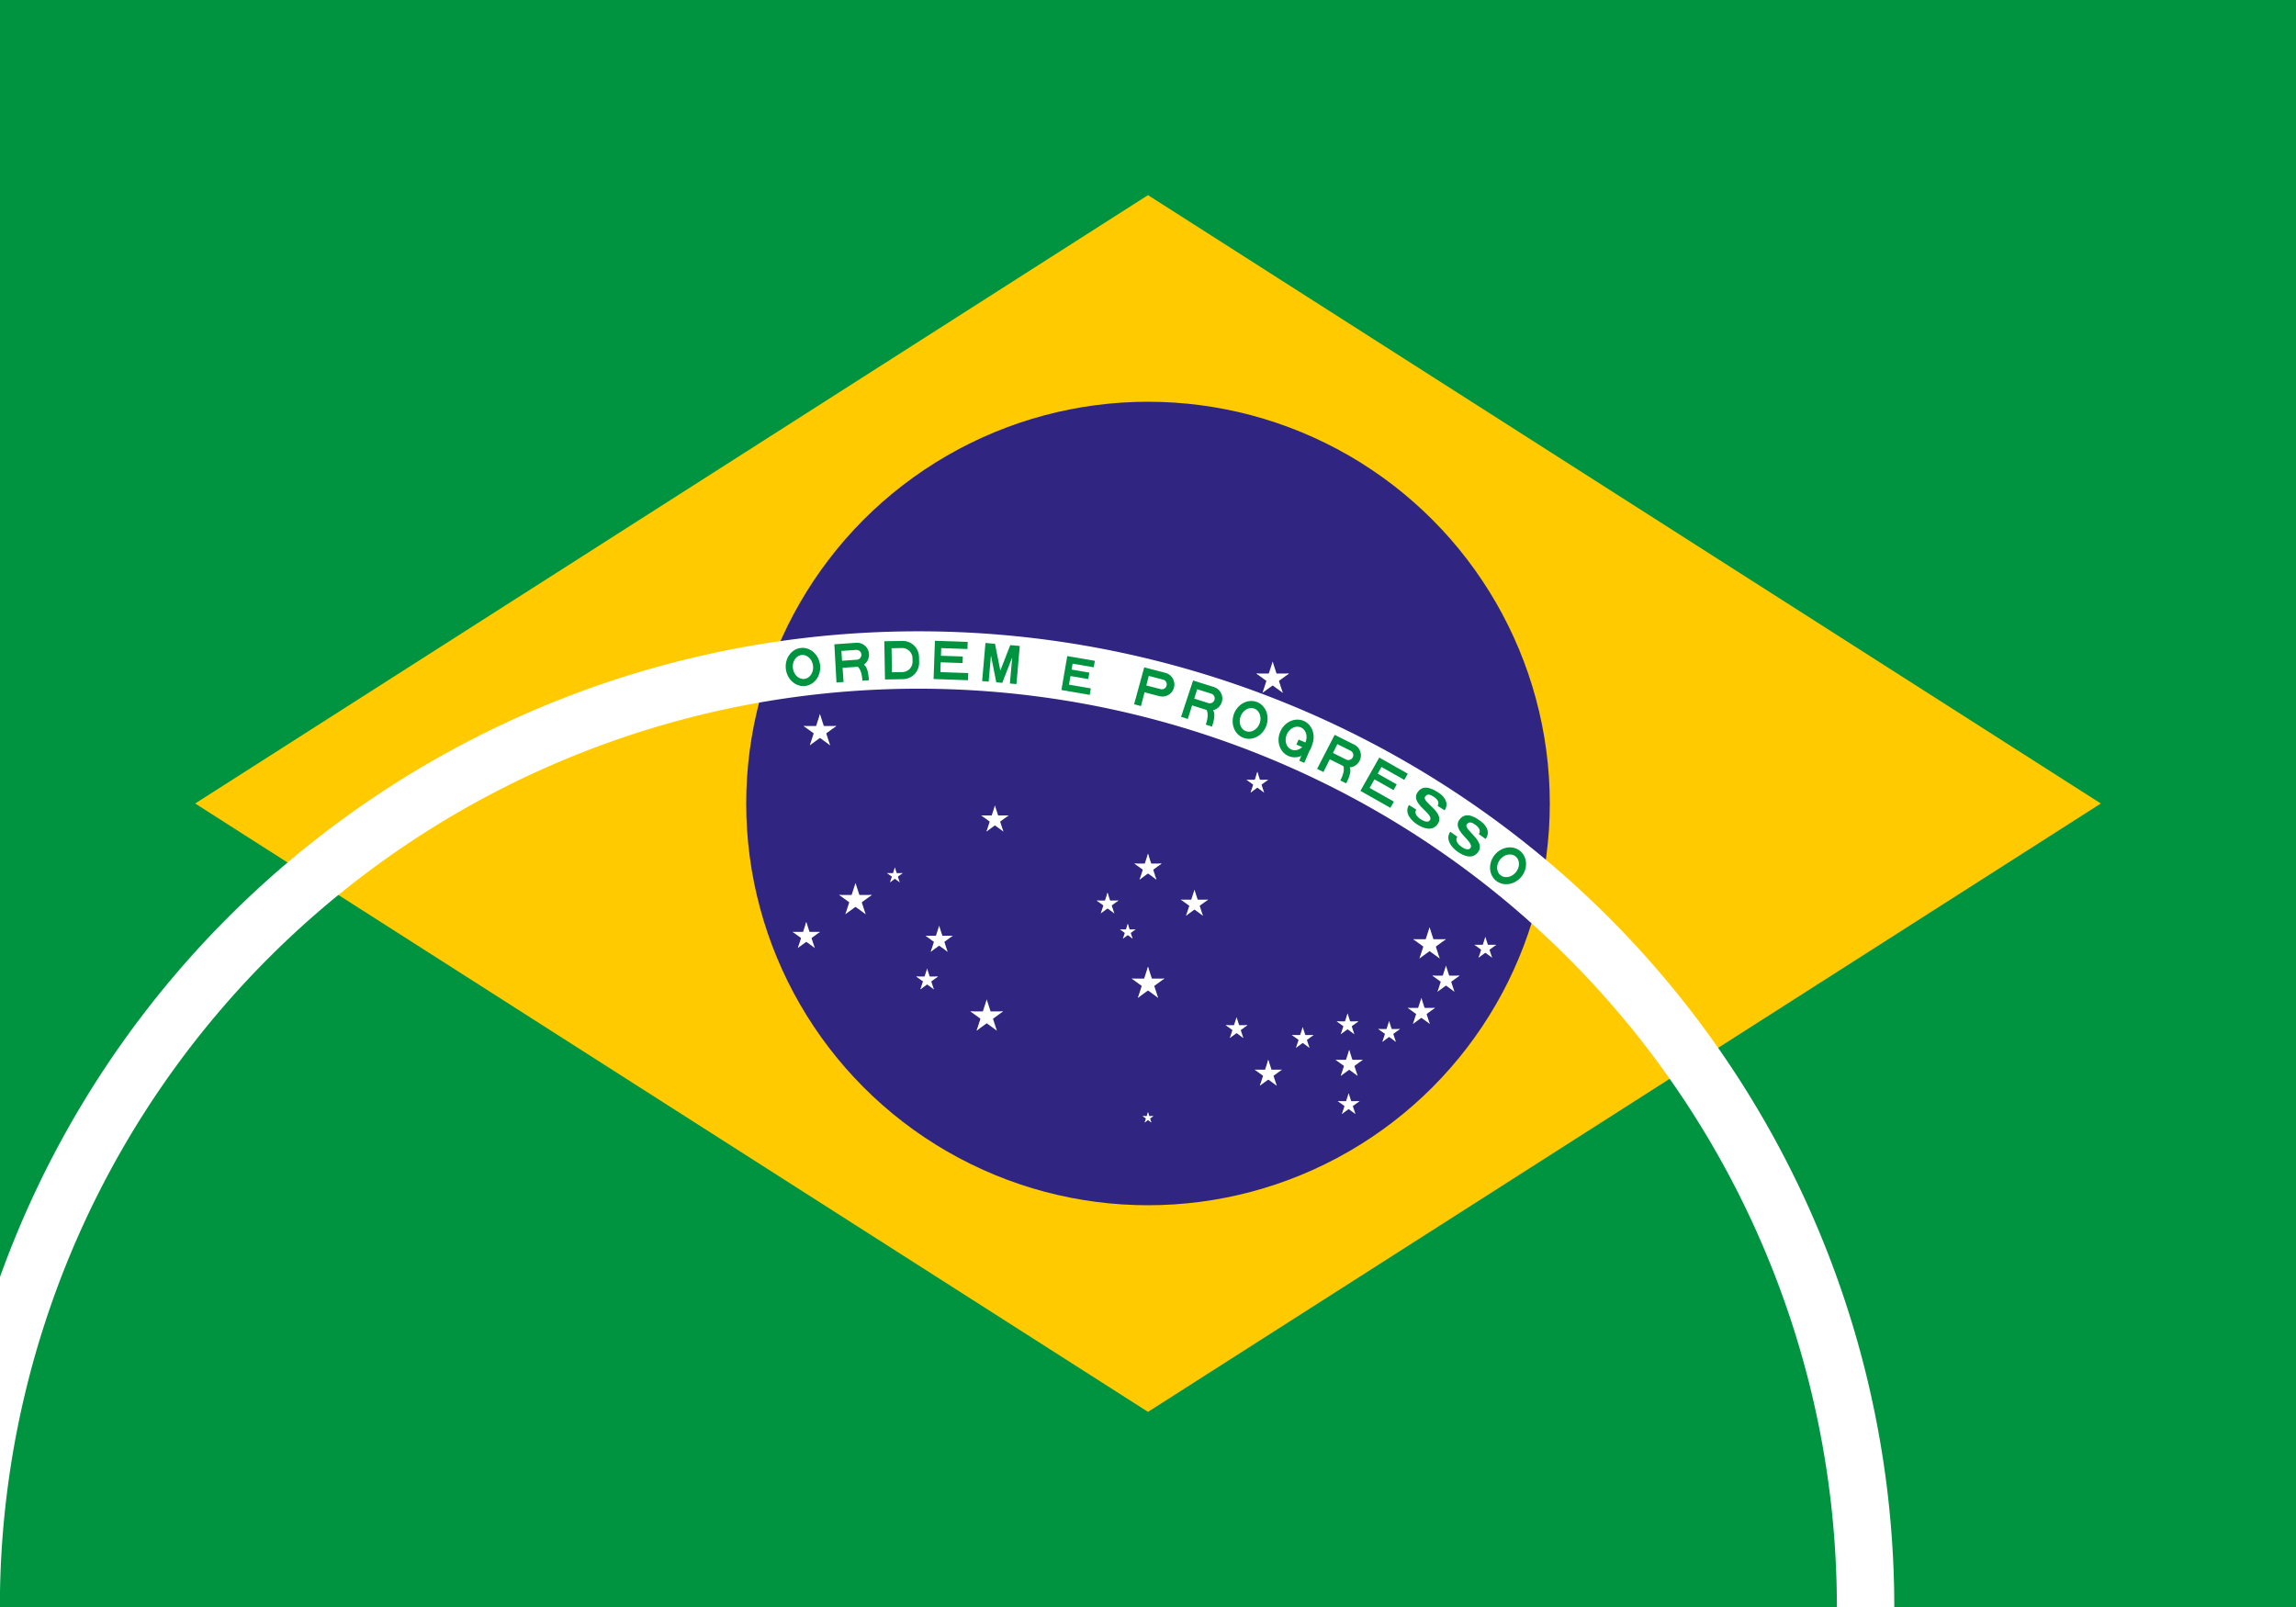 <?xml version="1.0" encoding="UTF-8" standalone="no"?>
<svg
   width="2000"
   height="1400"
   version="1.1"
   viewBox="-2100 -1470 7924.528 5547.17"
   id="svg29"
   sodipodi:docname="Flag_of_Brazil.svg"
   inkscape:version="1.3 (003919af9c, 2023-07-16)"
   xmlns:inkscape="http://www.inkscape.org/namespaces/inkscape"
   xmlns:sodipodi="http://sodipodi.sourceforge.net/DTD/sodipodi-0.dtd"
   xmlns:xlink="http://www.w3.org/1999/xlink"
   xmlns="http://www.w3.org/2000/svg"
   xmlns:svg="http://www.w3.org/2000/svg">
  <sodipodi:namedview
     id="namedview29"
     pagecolor="#ffffff"
     bordercolor="#000000"
     borderopacity="0.25"
     inkscape:showpageshadow="2"
     inkscape:pageopacity="0.0"
     inkscape:pagecheckerboard="0"
     inkscape:deskcolor="#d1d1d1"
     inkscape:zoom="0.5"
     inkscape:cx="1242"
     inkscape:cy="753"
     inkscape:window-width="1920"
     inkscape:window-height="1009"
     inkscape:window-x="-8"
     inkscape:window-y="-8"
     inkscape:window-maximized="1"
     inkscape:current-layer="svg29" />
  <defs
     id="defs13">
    <g
       id="G">
      <clipPath
         id="gcut">
        <path
           d="m -31.5,0 v -70 h 63 V 0 Z M 0,-47 v 12 h 31.5 v -12 z"
           id="path1" />
      </clipPath>
      <use
         width="100%"
         height="100%"
         clipPath="url(#gcut)"
         xlink:href="#O"
         id="use1" />
      <path
         d="m 5,-35 h 26.5 v 10 H 5 Z"
         id="path2" />
      <path
         d="m 21.5,-35 h 10 V 0 h -10 z"
         id="path3" />
    </g>
    <g
       id="R">
      <use
         width="100%"
         height="100%"
         xlink:href="#P"
         id="use3" />
      <path
         d="m 28,0 c 0,-10 0,-32 -15,-32 H -6 c 22,0 22,22 22,32"
         id="path4" />
    </g>
    <g
       id="star"
       fill="#ffffff">
      <g
         id="c">
        <path
           id="t"
           transform="rotate(18,0,-1)"
           d="M 0,-1 V 0 H 0.5" />
        <use
           transform="scale(-1,1)"
           width="100%"
           height="100%"
           xlink:href="#t"
           id="use4" />
      </g>
      <use
         transform="rotate(72)"
         width="100%"
         height="100%"
         xlink:href="#c"
         id="use5" />
      <use
         transform="rotate(-72)"
         width="100%"
         height="100%"
         xlink:href="#c"
         id="use6" />
      <use
         transform="rotate(144)"
         width="100%"
         height="100%"
         xlink:href="#c"
         id="use7" />
      <use
         transform="rotate(-144)"
         width="100%"
         height="100%"
         xlink:href="#c"
         id="use8" />
    </g>
    <g
       id="star1">
      <use
         transform="scale(31.5)"
         width="100%"
         height="100%"
         xlink:href="#star"
         id="use9" />
    </g>
    <g
       id="star2">
      <use
         transform="scale(26.25)"
         width="100%"
         height="100%"
         xlink:href="#star"
         id="use10" />
    </g>
    <g
       id="star3">
      <use
         transform="scale(21)"
         width="100%"
         height="100%"
         xlink:href="#star"
         id="use11" />
    </g>
    <g
       id="star4">
      <use
         transform="scale(15)"
         width="100%"
         height="100%"
         xlink:href="#star"
         id="use12" />
    </g>
    <g
       id="star5">
      <use
         transform="scale(10.5)"
         width="100%"
         height="100%"
         xlink:href="#star"
         id="use13" />
    </g>
    <path
       id="D"
       d="m -31.5,0 h 33 a 30,30 0 0 0 30,-30 v -10 a 30,30 0 0 0 -30,-30 h -33 z m 13,-13 h 19 a 19,19 0 0 0 19,-19 v -6 a 19,19 0 0 0 -19,-19 h -19 z"
       fill-rule="evenodd" />
    <path
       id="E"
       transform="translate(-31.5)"
       d="M 0,0 H 63 V -13 H 12 V -31 H 52 V -43 H 12 V -57 H 60 V -70 H 0 Z" />
    <path
       id="e"
       d="m -26.25,0 h 52.5 v -12 h -40.5 v -16 h 33 v -12 h -33 V -51 H 25 v -12 h -51.25 z" />
    <path
       id="M"
       d="m -31.5,0 h 12 v -48 l 14,48 h 11 l 14,-48 V 0 h 12 V -70 H 14 L 0,-22 -14,-70 h -17.5 z" />
    <path
       id="O"
       d="M 0,0 A 31.5,35 0 0 0 0,-70 31.5,35 0 0 0 0,0 m 0,-13 a 18.5,22 0 0 0 0,-44 18.5,22 0 0 0 0,44"
       fill-rule="evenodd" />
    <path
       id="P"
       d="m -31.5,0 h 13 v -26 h 28 a 22,22 0 0 0 0,-44 h -40 z m 13,-39 h 27 a 9,9 0 0 0 0,-18 h -27 z"
       fill-rule="evenodd" />
    <path
       id="S"
       d="m -15.75,-22 c 0,7 6.75,10.5 16.75,10.5 10,0 14.74,-3.25 14.75,-7.75 C 15.75,-33.5 -31,-24.5 -30.75,-49.5 -30.5,-71 -6,-70 3,-70 c 9,0 26,4 25.75,21.25 H 13.5 c 0,-7.5 -7,-10.25 -15,-10.25 -7.75,0 -13.25,1.25 -13.25,8.5 -0.25,11.75 46.25,4 46.25,28.75 C 31.5,-3.5 13.5,0 0,0 -11.5,0 -31.55,-4.5 -31.5,-22 Z" />
  </defs>
  <clipPath
     id="band">
    <circle
       r="735"
       id="circle13"
       cx="0"
       cy="0" />
  </clipPath>
  <path
     d="M -2100,-1470 H 5824.528 V 4077.17 H -2100 Z"
     fill="#009b3a"
     id="path13"
     style="fill:#009440;fill-opacity:1;stroke-width:1.887" />
  <path
     d="m -1426.415,1303.585 3288.679,2100 3288.679,-2100 -3288.679,-2100 z"
     fill="#fedf00"
     id="path14"
     style="fill:#ffcb00;fill-opacity:1;stroke-width:1.887" />
  <circle
     fill="#002776"
     id="circle14"
     style="fill:#302681;fill-opacity:1;stroke-width:1.887"
     r="1386.793"
     cx="1862.264"
     cy="1303.585" />
  <path
     d="m -2205,1470 a 1785,1785 0 0 1 3570,0 h -105 a 1680,1680 0 1 0 -3360,0 z"
     clipPath="url(#band)"
     fill="#ffffff"
     id="path15"
     transform="matrix(1.887,0,0,1.887,1862.264,1303.585)" />
  <g
     transform="matrix(1.887,0,0,1.887,1069.811,4077.17)"
     fill="#009b3a"
     id="g29">
    <use
       transform="rotate(-7)"
       y="-1697.5"
       width="100%"
       height="100%"
       xlink:href="#O"
       id="use15"
       style="fill:#009440;fill-opacity:1" />
    <use
       transform="rotate(-4)"
       y="-1697.5"
       width="100%"
       height="100%"
       xlink:href="#R"
       id="use16"
       style="fill:#009440;fill-opacity:1" />
    <use
       transform="rotate(-1)"
       y="-1697.5"
       width="100%"
       height="100%"
       xlink:href="#D"
       id="use17"
       style="fill:#009440;fill-opacity:1" />
    <use
       transform="rotate(2)"
       y="-1697.5"
       width="100%"
       height="100%"
       xlink:href="#E"
       id="use18"
       style="fill:#009440;fill-opacity:1" />
    <use
       transform="rotate(5)"
       y="-1697.5"
       width="100%"
       height="100%"
       xlink:href="#M"
       id="use19"
       style="fill:#009440;fill-opacity:1" />
    <use
       transform="rotate(9.75)"
       y="-1697.5"
       width="100%"
       height="100%"
       xlink:href="#e"
       id="use20"
       style="fill:#009440;fill-opacity:1" />
    <use
       transform="rotate(14.5)"
       y="-1697.5"
       width="100%"
       height="100%"
       xlink:href="#P"
       id="use21"
       style="fill:#009440;fill-opacity:1" />
    <use
       transform="rotate(17.5)"
       y="-1697.5"
       width="100%"
       height="100%"
       xlink:href="#R"
       id="use22"
       style="fill:#009440;fill-opacity:1" />
    <use
       transform="rotate(20.5)"
       y="-1697.5"
       width="100%"
       height="100%"
       xlink:href="#O"
       id="use23"
       style="fill:#009440;fill-opacity:1" />
    <use
       transform="rotate(23.5)"
       y="-1697.5"
       width="100%"
       height="100%"
       xlink:href="#G"
       id="use24"
       style="fill:#009440;fill-opacity:1" />
    <use
       transform="rotate(26.5)"
       y="-1697.5"
       width="100%"
       height="100%"
       xlink:href="#R"
       id="use25"
       style="fill:#009440;fill-opacity:1" />
    <use
       transform="rotate(29.5)"
       y="-1697.5"
       width="100%"
       height="100%"
       xlink:href="#E"
       id="use26"
       style="fill:#009440;fill-opacity:1" />
    <use
       transform="rotate(32.5)"
       y="-1697.5"
       width="100%"
       height="100%"
       xlink:href="#S"
       id="use27"
       style="fill:#009440;fill-opacity:1" />
    <use
       transform="rotate(35.5)"
       y="-1697.5"
       width="100%"
       height="100%"
       xlink:href="#S"
       id="use28"
       style="fill:#009440;fill-opacity:1" />
    <use
       transform="rotate(38.5)"
       y="-1697.5"
       width="100%"
       height="100%"
       xlink:href="#O"
       id="use29"
       style="fill:#009440;fill-opacity:1" />
  </g>
  <use
     id="αCMi"
     x="-600"
     y="-132"
     width="100%"
     height="100%"
     xlink:href="#star1"
     transform="matrix(1.887,0,0,1.887,1862.264,1303.585)" />
  <use
     id="αCMa"
     x="-535"
     y="177"
     width="100%"
     height="100%"
     xlink:href="#star1"
     transform="matrix(1.887,0,0,1.887,1862.264,1303.585)" />
  <use
     id="βCMa"
     x="-625"
     y="243"
     width="100%"
     height="100%"
     xlink:href="#star2"
     transform="matrix(1.887,0,0,1.887,1862.264,1303.585)" />
  <use
     id="γCMa"
     x="-463"
     y="132"
     width="100%"
     height="100%"
     xlink:href="#star4"
     transform="matrix(1.887,0,0,1.887,1862.264,1303.585)" />
  <use
     id="δCMa"
     x="-382"
     y="250"
     width="100%"
     height="100%"
     xlink:href="#star2"
     transform="matrix(1.887,0,0,1.887,1862.264,1303.585)" />
  <use
     id="εCMa"
     x="-404"
     y="323"
     width="100%"
     height="100%"
     xlink:href="#star3"
     transform="matrix(1.887,0,0,1.887,1862.264,1303.585)" />
  <use
     id="αVir"
     x="228"
     y="-228"
     width="100%"
     height="100%"
     xlink:href="#star1"
     transform="matrix(1.887,0,0,1.887,1862.264,1303.585)" />
  <use
     id="αSco"
     x="515"
     y="258"
     width="100%"
     height="100%"
     xlink:href="#star1"
     transform="matrix(1.887,0,0,1.887,1862.264,1303.585)" />
  <use
     id="βSco"
     x="617"
     y="265"
     width="100%"
     height="100%"
     xlink:href="#star3"
     transform="matrix(1.887,0,0,1.887,1862.264,1303.585)" />
  <use
     id="εSco"
     x="545"
     y="323"
     width="100%"
     height="100%"
     xlink:href="#star2"
     transform="matrix(1.887,0,0,1.887,1862.264,1303.585)" />
  <use
     id="θSco"
     x="368"
     y="477"
     width="100%"
     height="100%"
     xlink:href="#star2"
     transform="matrix(1.887,0,0,1.887,1862.264,1303.585)" />
  <use
     id="ιSco"
     x="367"
     y="551"
     width="100%"
     height="100%"
     xlink:href="#star3"
     transform="matrix(1.887,0,0,1.887,1862.264,1303.585)" />
  <use
     id="κSco"
     x="441"
     y="419"
     width="100%"
     height="100%"
     xlink:href="#star3"
     transform="matrix(1.887,0,0,1.887,1862.264,1303.585)" />
  <use
     id="λSco"
     x="500"
     y="382"
     width="100%"
     height="100%"
     xlink:href="#star2"
     transform="matrix(1.887,0,0,1.887,1862.264,1303.585)" />
  <use
     id="μSco"
     x="365"
     y="405"
     width="100%"
     height="100%"
     xlink:href="#star3"
     transform="matrix(1.887,0,0,1.887,1862.264,1303.585)" />
  <use
     id="αHya"
     x="-280"
     y="30"
     width="100%"
     height="100%"
     xlink:href="#star2"
     transform="matrix(1.887,0,0,1.887,1862.264,1303.585)" />
  <use
     id="γHya"
     x="200"
     y="-37"
     width="100%"
     height="100%"
     xlink:href="#star3"
     transform="matrix(1.887,0,0,1.887,1862.264,1303.585)" />
  <use
     id="αCru"
     y="330"
     width="100%"
     height="100%"
     xlink:href="#star1"
     transform="matrix(1.887,0,0,1.887,1862.264,1303.585)" />
  <use
     id="βCru"
     x="85"
     y="184"
     width="100%"
     height="100%"
     xlink:href="#star2"
     transform="matrix(1.887,0,0,1.887,1862.264,1303.585)" />
  <use
     id="γCru"
     y="118"
     width="100%"
     height="100%"
     xlink:href="#star2"
     transform="matrix(1.887,0,0,1.887,1862.264,1303.585)" />
  <use
     id="δCru"
     x="-74"
     y="184"
     width="100%"
     height="100%"
     xlink:href="#star3"
     transform="matrix(1.887,0,0,1.887,1862.264,1303.585)" />
  <use
     id="εCru"
     x="-37"
     y="235"
     width="100%"
     height="100%"
     xlink:href="#star4"
     transform="matrix(1.887,0,0,1.887,1862.264,1303.585)" />
  <use
     id="αTrA"
     x="220"
     y="495"
     width="100%"
     height="100%"
     xlink:href="#star2"
     transform="matrix(1.887,0,0,1.887,1862.264,1303.585)" />
  <use
     id="βTrA"
     x="283"
     y="430"
     width="100%"
     height="100%"
     xlink:href="#star3"
     transform="matrix(1.887,0,0,1.887,1862.264,1303.585)" />
  <use
     id="γTrA"
     x="162"
     y="412"
     width="100%"
     height="100%"
     xlink:href="#star3"
     transform="matrix(1.887,0,0,1.887,1862.264,1303.585)" />
  <use
     id="αCar"
     x="-295"
     y="390"
     width="100%"
     height="100%"
     xlink:href="#star1"
     transform="matrix(1.887,0,0,1.887,1862.264,1303.585)" />
  <use
     id="σOct"
     y="575"
     width="100%"
     height="100%"
     xlink:href="#star5"
     transform="matrix(1.887,0,0,1.887,1862.264,1303.585)" />
</svg>

